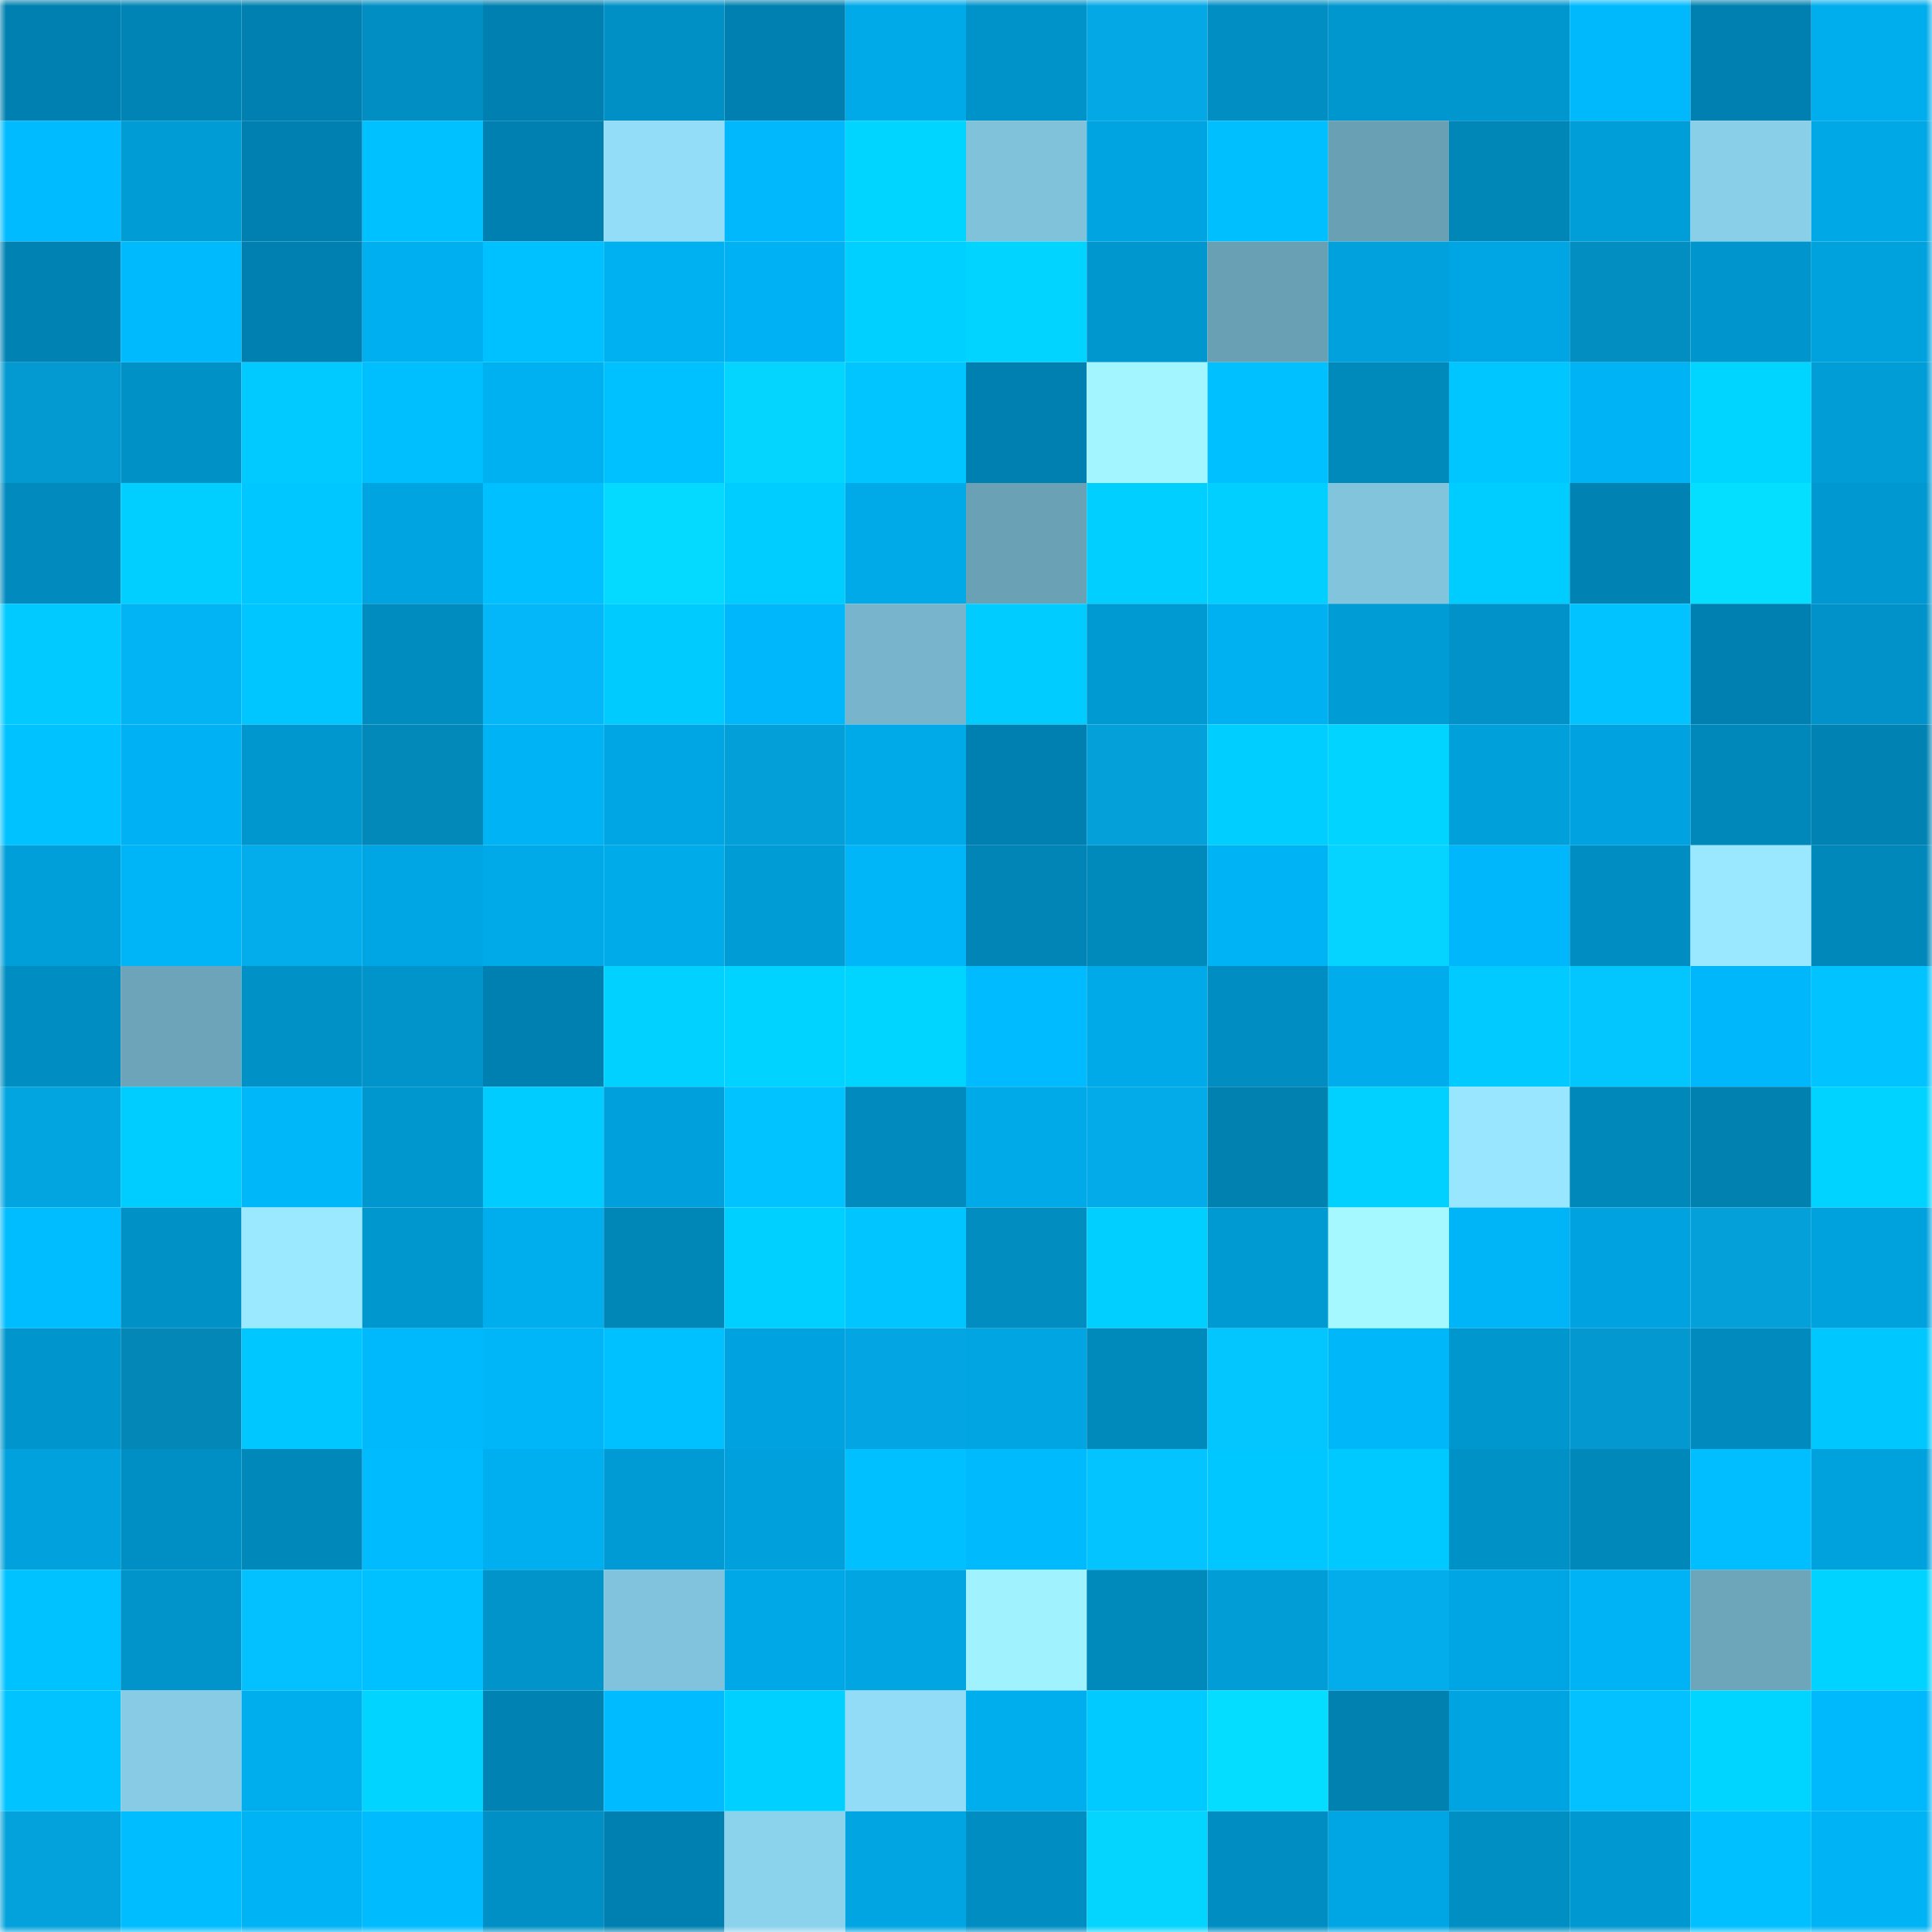 <svg viewBox="0 0 160 160" fill="none" role="img" xmlns="http://www.w3.org/2000/svg" width="240" height="240" name="ens%2Ckaisolor04.eth"><mask id="1765201935" mask-type="alpha" maskUnits="userSpaceOnUse" x="0" y="0" width="160" height="160"><rect width="160" height="160" fill="#FFFFFF"></rect></mask><g mask="url(#1765201935)"><rect x="0" y="0" width="10" height="10" fill="#0080b0"></rect><rect x="10" y="0" width="10" height="10" fill="#0084b5"></rect><rect x="20" y="0" width="10" height="10" fill="#0080b0"></rect><rect x="30" y="0" width="10" height="10" fill="#008ec3"></rect><rect x="40" y="0" width="10" height="10" fill="#0080b0"></rect><rect x="50" y="0" width="10" height="10" fill="#0090c6"></rect><rect x="60" y="0" width="10" height="10" fill="#0080b0"></rect><rect x="70" y="0" width="10" height="10" fill="#00aae9"></rect><rect x="80" y="0" width="10" height="10" fill="#0093ca"></rect><rect x="90" y="0" width="10" height="10" fill="#03a8e5"></rect><rect x="100" y="0" width="10" height="10" fill="#008ec3"></rect><rect x="110" y="0" width="10" height="10" fill="#0096ce"></rect><rect x="120" y="0" width="10" height="10" fill="#0097cf"></rect><rect x="130" y="0" width="10" height="10" fill="#00b9fd"></rect><rect x="140" y="0" width="10" height="10" fill="#0080b0"></rect><rect x="150" y="0" width="10" height="10" fill="#00aded"></rect><rect x="0" y="10" width="10" height="10" fill="#00bbff"></rect><rect x="10" y="10" width="10" height="10" fill="#009cd6"></rect><rect x="20" y="10" width="10" height="10" fill="#0080b0"></rect><rect x="30" y="10" width="10" height="10" fill="#00c1ff"></rect><rect x="40" y="10" width="10" height="10" fill="#0080b0"></rect><rect x="50" y="10" width="10" height="10" fill="#93ddf9"></rect><rect x="60" y="10" width="10" height="10" fill="#00b8fb"></rect><rect x="70" y="10" width="10" height="10" fill="#00d5ff"></rect><rect x="80" y="10" width="10" height="10" fill="#81c2db"></rect><rect x="90" y="10" width="10" height="10" fill="#00a4e1"></rect><rect x="100" y="10" width="10" height="10" fill="#00bfff"></rect><rect x="110" y="10" width="10" height="10" fill="#6aa0b4"></rect><rect x="120" y="10" width="10" height="10" fill="#0086b7"></rect><rect x="130" y="10" width="10" height="10" fill="#009ed8"></rect><rect x="140" y="10" width="10" height="10" fill="#89cfe8"></rect><rect x="150" y="10" width="10" height="10" fill="#00a8e6"></rect><rect x="0" y="20" width="10" height="10" fill="#0083b3"></rect><rect x="10" y="20" width="10" height="10" fill="#00bafe"></rect><rect x="20" y="20" width="10" height="10" fill="#0080b0"></rect><rect x="30" y="20" width="10" height="10" fill="#00afef"></rect><rect x="40" y="20" width="10" height="10" fill="#00c1ff"></rect><rect x="50" y="20" width="10" height="10" fill="#00b1f2"></rect><rect x="60" y="20" width="10" height="10" fill="#00b2f3"></rect><rect x="70" y="20" width="10" height="10" fill="#00d0ff"></rect><rect x="80" y="20" width="10" height="10" fill="#00d4ff"></rect><rect x="90" y="20" width="10" height="10" fill="#0097cf"></rect><rect x="100" y="20" width="10" height="10" fill="#6aa0b4"></rect><rect x="110" y="20" width="10" height="10" fill="#00a1dc"></rect><rect x="120" y="20" width="10" height="10" fill="#00a6e4"></rect><rect x="130" y="20" width="10" height="10" fill="#028ec1"></rect><rect x="140" y="20" width="10" height="10" fill="#0095cc"></rect><rect x="150" y="20" width="10" height="10" fill="#00a2de"></rect><rect x="0" y="30" width="10" height="10" fill="#039ad1"></rect><rect x="10" y="30" width="10" height="10" fill="#0092c7"></rect><rect x="20" y="30" width="10" height="10" fill="#00caff"></rect><rect x="30" y="30" width="10" height="10" fill="#00bfff"></rect><rect x="40" y="30" width="10" height="10" fill="#00b1f2"></rect><rect x="50" y="30" width="10" height="10" fill="#00c1ff"></rect><rect x="60" y="30" width="10" height="10" fill="#04d5ff"></rect><rect x="70" y="30" width="10" height="10" fill="#00c5ff"></rect><rect x="80" y="30" width="10" height="10" fill="#0080b0"></rect><rect x="90" y="30" width="10" height="10" fill="#a3f6ff"></rect><rect x="100" y="30" width="10" height="10" fill="#00c0ff"></rect><rect x="110" y="30" width="10" height="10" fill="#0089bb"></rect><rect x="120" y="30" width="10" height="10" fill="#00c6ff"></rect><rect x="130" y="30" width="10" height="10" fill="#00b3f5"></rect><rect x="140" y="30" width="10" height="10" fill="#00d5ff"></rect><rect x="150" y="30" width="10" height="10" fill="#009dd7"></rect><rect x="0" y="40" width="10" height="10" fill="#008abd"></rect><rect x="10" y="40" width="10" height="10" fill="#00cfff"></rect><rect x="20" y="40" width="10" height="10" fill="#00c7ff"></rect><rect x="30" y="40" width="10" height="10" fill="#00a4e0"></rect><rect x="40" y="40" width="10" height="10" fill="#00c0ff"></rect><rect x="50" y="40" width="10" height="10" fill="#04d9ff"></rect><rect x="60" y="40" width="10" height="10" fill="#00cdff"></rect><rect x="70" y="40" width="10" height="10" fill="#00aae9"></rect><rect x="80" y="40" width="10" height="10" fill="#6ba1b5"></rect><rect x="90" y="40" width="10" height="10" fill="#00cfff"></rect><rect x="100" y="40" width="10" height="10" fill="#00cfff"></rect><rect x="110" y="40" width="10" height="10" fill="#82c4dc"></rect><rect x="120" y="40" width="10" height="10" fill="#00cdff"></rect><rect x="130" y="40" width="10" height="10" fill="#0083b3"></rect><rect x="140" y="40" width="10" height="10" fill="#04dfff"></rect><rect x="150" y="40" width="10" height="10" fill="#0098d0"></rect><rect x="0" y="50" width="10" height="10" fill="#00caff"></rect><rect x="10" y="50" width="10" height="10" fill="#03b4f4"></rect><rect x="20" y="50" width="10" height="10" fill="#00c6ff"></rect><rect x="30" y="50" width="10" height="10" fill="#008cbf"></rect><rect x="40" y="50" width="10" height="10" fill="#03b7f9"></rect><rect x="50" y="50" width="10" height="10" fill="#00cbff"></rect><rect x="60" y="50" width="10" height="10" fill="#00b7fb"></rect><rect x="70" y="50" width="10" height="10" fill="#78b5cc"></rect><rect x="80" y="50" width="10" height="10" fill="#00ccff"></rect><rect x="90" y="50" width="10" height="10" fill="#009ad2"></rect><rect x="100" y="50" width="10" height="10" fill="#00b1f2"></rect><rect x="110" y="50" width="10" height="10" fill="#009cd5"></rect><rect x="120" y="50" width="10" height="10" fill="#0092c8"></rect><rect x="130" y="50" width="10" height="10" fill="#00c3ff"></rect><rect x="140" y="50" width="10" height="10" fill="#0080b0"></rect><rect x="150" y="50" width="10" height="10" fill="#0092c8"></rect><rect x="0" y="60" width="10" height="10" fill="#00c2ff"></rect><rect x="10" y="60" width="10" height="10" fill="#00b2f3"></rect><rect x="20" y="60" width="10" height="10" fill="#0097cf"></rect><rect x="30" y="60" width="10" height="10" fill="#0289ba"></rect><rect x="40" y="60" width="10" height="10" fill="#00b3f5"></rect><rect x="50" y="60" width="10" height="10" fill="#00a6e3"></rect><rect x="60" y="60" width="10" height="10" fill="#039fd8"></rect><rect x="70" y="60" width="10" height="10" fill="#00aae9"></rect><rect x="80" y="60" width="10" height="10" fill="#0080b0"></rect><rect x="90" y="60" width="10" height="10" fill="#03a0da"></rect><rect x="100" y="60" width="10" height="10" fill="#00ceff"></rect><rect x="110" y="60" width="10" height="10" fill="#00d4ff"></rect><rect x="120" y="60" width="10" height="10" fill="#00a0db"></rect><rect x="130" y="60" width="10" height="10" fill="#00a3df"></rect><rect x="140" y="60" width="10" height="10" fill="#0088ba"></rect><rect x="150" y="60" width="10" height="10" fill="#0082b2"></rect><rect x="0" y="70" width="10" height="10" fill="#009fda"></rect><rect x="10" y="70" width="10" height="10" fill="#00b5f7"></rect><rect x="20" y="70" width="10" height="10" fill="#03adeb"></rect><rect x="30" y="70" width="10" height="10" fill="#00a6e4"></rect><rect x="40" y="70" width="10" height="10" fill="#00aae9"></rect><rect x="50" y="70" width="10" height="10" fill="#00abea"></rect><rect x="60" y="70" width="10" height="10" fill="#009cd6"></rect><rect x="70" y="70" width="10" height="10" fill="#00b5f8"></rect><rect x="80" y="70" width="10" height="10" fill="#0085b6"></rect><rect x="90" y="70" width="10" height="10" fill="#008abc"></rect><rect x="100" y="70" width="10" height="10" fill="#00b3f4"></rect><rect x="110" y="70" width="10" height="10" fill="#04d4ff"></rect><rect x="120" y="70" width="10" height="10" fill="#00b7fb"></rect><rect x="130" y="70" width="10" height="10" fill="#008ec2"></rect><rect x="140" y="70" width="10" height="10" fill="#9ae8ff"></rect><rect x="150" y="70" width="10" height="10" fill="#0088ba"></rect><rect x="0" y="80" width="10" height="10" fill="#008ec2"></rect><rect x="10" y="80" width="10" height="10" fill="#6da4b9"></rect><rect x="20" y="80" width="10" height="10" fill="#0091c6"></rect><rect x="30" y="80" width="10" height="10" fill="#0094ca"></rect><rect x="40" y="80" width="10" height="10" fill="#0080b0"></rect><rect x="50" y="80" width="10" height="10" fill="#00d1ff"></rect><rect x="60" y="80" width="10" height="10" fill="#00d3ff"></rect><rect x="70" y="80" width="10" height="10" fill="#00d5ff"></rect><rect x="80" y="80" width="10" height="10" fill="#00bbff"></rect><rect x="90" y="80" width="10" height="10" fill="#00aae8"></rect><rect x="100" y="80" width="10" height="10" fill="#008ec2"></rect><rect x="110" y="80" width="10" height="10" fill="#00aceb"></rect><rect x="120" y="80" width="10" height="10" fill="#00caff"></rect><rect x="130" y="80" width="10" height="10" fill="#03c6ff"></rect><rect x="140" y="80" width="10" height="10" fill="#00b7fb"></rect><rect x="150" y="80" width="10" height="10" fill="#00c3ff"></rect><rect x="0" y="90" width="10" height="10" fill="#03a5e1"></rect><rect x="10" y="90" width="10" height="10" fill="#00cdff"></rect><rect x="20" y="90" width="10" height="10" fill="#00b7fa"></rect><rect x="30" y="90" width="10" height="10" fill="#0096ce"></rect><rect x="40" y="90" width="10" height="10" fill="#00ccff"></rect><rect x="50" y="90" width="10" height="10" fill="#00a0dc"></rect><rect x="60" y="90" width="10" height="10" fill="#00c3ff"></rect><rect x="70" y="90" width="10" height="10" fill="#008abd"></rect><rect x="80" y="90" width="10" height="10" fill="#00aae8"></rect><rect x="90" y="90" width="10" height="10" fill="#03abe9"></rect><rect x="100" y="90" width="10" height="10" fill="#0081b0"></rect><rect x="110" y="90" width="10" height="10" fill="#00d1ff"></rect><rect x="120" y="90" width="10" height="10" fill="#98e6ff"></rect><rect x="130" y="90" width="10" height="10" fill="#0088bb"></rect><rect x="140" y="90" width="10" height="10" fill="#0081b0"></rect><rect x="150" y="90" width="10" height="10" fill="#00d3ff"></rect><rect x="0" y="100" width="10" height="10" fill="#00bdff"></rect><rect x="10" y="100" width="10" height="10" fill="#0092c7"></rect><rect x="20" y="100" width="10" height="10" fill="#9be9ff"></rect><rect x="30" y="100" width="10" height="10" fill="#0096ce"></rect><rect x="40" y="100" width="10" height="10" fill="#00aded"></rect><rect x="50" y="100" width="10" height="10" fill="#0086b7"></rect><rect x="60" y="100" width="10" height="10" fill="#00d0ff"></rect><rect x="70" y="100" width="10" height="10" fill="#00c5ff"></rect><rect x="80" y="100" width="10" height="10" fill="#028dc0"></rect><rect x="90" y="100" width="10" height="10" fill="#00cfff"></rect><rect x="100" y="100" width="10" height="10" fill="#009ad3"></rect><rect x="110" y="100" width="10" height="10" fill="#a5f8ff"></rect><rect x="120" y="100" width="10" height="10" fill="#00b5f7"></rect><rect x="130" y="100" width="10" height="10" fill="#00a3df"></rect><rect x="140" y="100" width="10" height="10" fill="#03a0d9"></rect><rect x="150" y="100" width="10" height="10" fill="#00a2de"></rect><rect x="0" y="110" width="10" height="10" fill="#0096cd"></rect><rect x="10" y="110" width="10" height="10" fill="#0287b7"></rect><rect x="20" y="110" width="10" height="10" fill="#00c7ff"></rect><rect x="30" y="110" width="10" height="10" fill="#00b9fd"></rect><rect x="40" y="110" width="10" height="10" fill="#00b6f9"></rect><rect x="50" y="110" width="10" height="10" fill="#00c1ff"></rect><rect x="60" y="110" width="10" height="10" fill="#00a3df"></rect><rect x="70" y="110" width="10" height="10" fill="#03a6e2"></rect><rect x="80" y="110" width="10" height="10" fill="#00a5e2"></rect><rect x="90" y="110" width="10" height="10" fill="#008abc"></rect><rect x="100" y="110" width="10" height="10" fill="#03c6ff"></rect><rect x="110" y="110" width="10" height="10" fill="#00b7fa"></rect><rect x="120" y="110" width="10" height="10" fill="#0097cf"></rect><rect x="130" y="110" width="10" height="10" fill="#0399d0"></rect><rect x="140" y="110" width="10" height="10" fill="#008abd"></rect><rect x="150" y="110" width="10" height="10" fill="#00c8ff"></rect><rect x="0" y="120" width="10" height="10" fill="#00a1dc"></rect><rect x="10" y="120" width="10" height="10" fill="#008fc4"></rect><rect x="20" y="120" width="10" height="10" fill="#0088bb"></rect><rect x="30" y="120" width="10" height="10" fill="#00bcff"></rect><rect x="40" y="120" width="10" height="10" fill="#00aff0"></rect><rect x="50" y="120" width="10" height="10" fill="#009bd4"></rect><rect x="60" y="120" width="10" height="10" fill="#00a0dc"></rect><rect x="70" y="120" width="10" height="10" fill="#00c0ff"></rect><rect x="80" y="120" width="10" height="10" fill="#00bafe"></rect><rect x="90" y="120" width="10" height="10" fill="#03c4ff"></rect><rect x="100" y="120" width="10" height="10" fill="#00c7ff"></rect><rect x="110" y="120" width="10" height="10" fill="#00c9ff"></rect><rect x="120" y="120" width="10" height="10" fill="#0091c6"></rect><rect x="130" y="120" width="10" height="10" fill="#0088bb"></rect><rect x="140" y="120" width="10" height="10" fill="#00beff"></rect><rect x="150" y="120" width="10" height="10" fill="#00a2de"></rect><rect x="0" y="130" width="10" height="10" fill="#00c2ff"></rect><rect x="10" y="130" width="10" height="10" fill="#0094cb"></rect><rect x="20" y="130" width="10" height="10" fill="#03c0ff"></rect><rect x="30" y="130" width="10" height="10" fill="#00c1ff"></rect><rect x="40" y="130" width="10" height="10" fill="#0094ca"></rect><rect x="50" y="130" width="10" height="10" fill="#81c3dc"></rect><rect x="60" y="130" width="10" height="10" fill="#00a8e7"></rect><rect x="70" y="130" width="10" height="10" fill="#00a5e2"></rect><rect x="80" y="130" width="10" height="10" fill="#a1f2ff"></rect><rect x="90" y="130" width="10" height="10" fill="#008abc"></rect><rect x="100" y="130" width="10" height="10" fill="#009dd7"></rect><rect x="110" y="130" width="10" height="10" fill="#03adec"></rect><rect x="120" y="130" width="10" height="10" fill="#00a6e3"></rect><rect x="130" y="130" width="10" height="10" fill="#00b3f5"></rect><rect x="140" y="130" width="10" height="10" fill="#6da5ba"></rect><rect x="150" y="130" width="10" height="10" fill="#00d3ff"></rect><rect x="0" y="140" width="10" height="10" fill="#00c3ff"></rect><rect x="10" y="140" width="10" height="10" fill="#87cbe5"></rect><rect x="20" y="140" width="10" height="10" fill="#00aded"></rect><rect x="30" y="140" width="10" height="10" fill="#00d4ff"></rect><rect x="40" y="140" width="10" height="10" fill="#0082b2"></rect><rect x="50" y="140" width="10" height="10" fill="#00bbff"></rect><rect x="60" y="140" width="10" height="10" fill="#00d0ff"></rect><rect x="70" y="140" width="10" height="10" fill="#92dcf8"></rect><rect x="80" y="140" width="10" height="10" fill="#00aded"></rect><rect x="90" y="140" width="10" height="10" fill="#00caff"></rect><rect x="100" y="140" width="10" height="10" fill="#04ddff"></rect><rect x="110" y="140" width="10" height="10" fill="#0081b0"></rect><rect x="120" y="140" width="10" height="10" fill="#00a4e0"></rect><rect x="130" y="140" width="10" height="10" fill="#03c0ff"></rect><rect x="140" y="140" width="10" height="10" fill="#00d5ff"></rect><rect x="150" y="140" width="10" height="10" fill="#00b8fc"></rect><rect x="0" y="150" width="10" height="10" fill="#03a2dc"></rect><rect x="10" y="150" width="10" height="10" fill="#00bdff"></rect><rect x="20" y="150" width="10" height="10" fill="#00b3f5"></rect><rect x="30" y="150" width="10" height="10" fill="#00bcff"></rect><rect x="40" y="150" width="10" height="10" fill="#0090c5"></rect><rect x="50" y="150" width="10" height="10" fill="#0080b0"></rect><rect x="60" y="150" width="10" height="10" fill="#8bd2ed"></rect><rect x="70" y="150" width="10" height="10" fill="#00a5e2"></rect><rect x="80" y="150" width="10" height="10" fill="#008ec2"></rect><rect x="90" y="150" width="10" height="10" fill="#04d5ff"></rect><rect x="100" y="150" width="10" height="10" fill="#008ec2"></rect><rect x="110" y="150" width="10" height="10" fill="#00a6e4"></rect><rect x="120" y="150" width="10" height="10" fill="#008fc3"></rect><rect x="130" y="150" width="10" height="10" fill="#0098d1"></rect><rect x="140" y="150" width="10" height="10" fill="#00c0ff"></rect><rect x="150" y="150" width="10" height="10" fill="#00b3f4"></rect></g></svg>